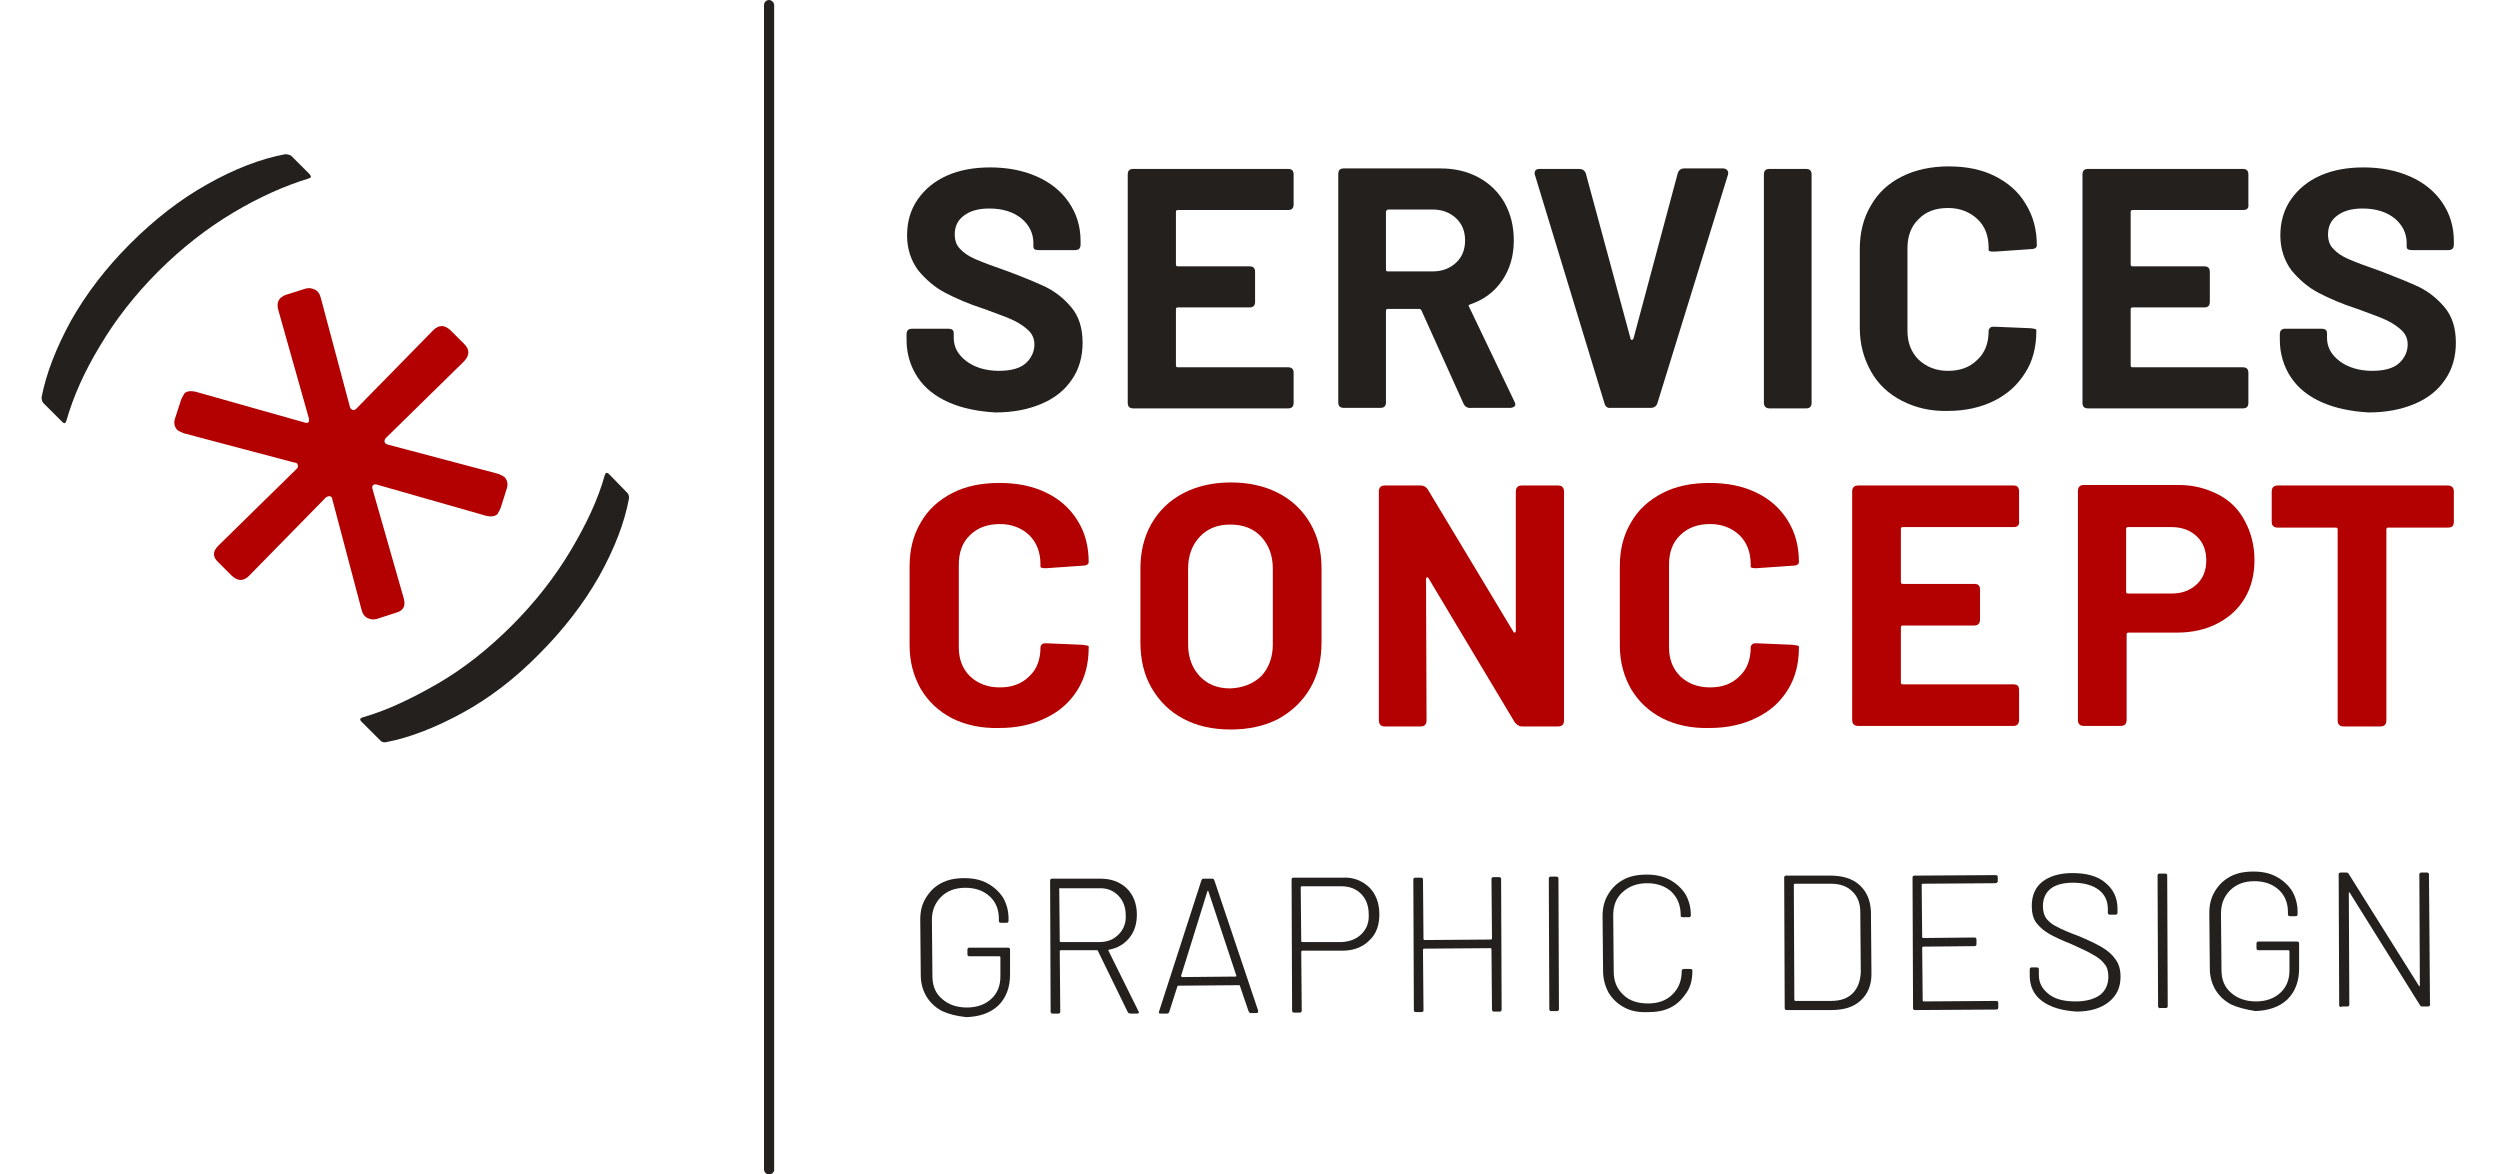 <?xml version="1.0" encoding="utf-8"?>
<!-- Generator: Adobe Illustrator 22.1.0, SVG Export Plug-In . SVG Version: 6.00 Build 0)  -->
<svg version="1.1" id="Calque_1" xmlns="http://www.w3.org/2000/svg" xmlns:xlink="http://www.w3.org/1999/xlink" x="0px" y="0px"
	 viewBox="0 0 492.8 231.5" style="enable-background:new 0 0 492.8 231.5;" xml:space="preserve">
<style type="text/css">
	.st0{fill:#24201D;}
	.st1{fill:#B30000;}
</style>
<g>
	<g>
		<path class="st0" d="M185.7,199.3c-1.3-0.7-2.3-1.6-3.1-2.9c-0.7-1.2-1.1-2.6-1.1-4.2l-0.1-10.9c0-1.6,0.3-3,1.1-4.3
			s1.7-2.2,3-2.9c1.3-0.7,2.8-1,4.6-1c1.7,0,3.2,0.3,4.5,1c1.3,0.7,2.3,1.6,3.1,2.8c0.7,1.2,1.1,2.6,1.1,4.1l0,0.5
			c0,0.1,0,0.2-0.1,0.3c-0.1,0.1-0.2,0.1-0.3,0.1l-1.1,0c-0.1,0-0.2,0-0.3-0.1c-0.1-0.1-0.1-0.2-0.1-0.3l0-0.4
			c0-1.8-0.6-3.3-1.8-4.4c-1.2-1.1-2.8-1.7-4.8-1.7c-2,0-3.6,0.6-4.8,1.8c-1.2,1.2-1.8,2.7-1.8,4.5l0.1,11.1c0,1.9,0.6,3.4,1.9,4.5
			c1.2,1.1,2.9,1.7,4.9,1.7c2,0,3.6-0.6,4.8-1.7c1.2-1.1,1.8-2.6,1.8-4.4l0-3.8c0-0.1-0.1-0.2-0.2-0.2l-5.9,0c-0.1,0-0.2,0-0.3-0.1
			c-0.1-0.1-0.1-0.2-0.1-0.3l0-0.9c0-0.1,0-0.2,0.1-0.3s0.2-0.1,0.3-0.1l7.6,0c0.1,0,0.2,0,0.3,0.1c0.1,0.1,0.1,0.2,0.1,0.3l0,4.9
			c0,2.6-0.8,4.6-2.3,6.1c-1.6,1.5-3.7,2.2-6.3,2.3C188.6,200.3,187,199.9,185.7,199.3z"/>
		<path class="st0" d="M222.3,199.5l-5.9-12.1c0-0.1-0.1-0.1-0.2-0.1l-7.1,0c-0.1,0-0.2,0.1-0.2,0.2l0.1,11.9c0,0.1,0,0.2-0.1,0.3
			c-0.1,0.1-0.2,0.1-0.3,0.1l-1.1,0c-0.1,0-0.2,0-0.3-0.1c-0.1-0.1-0.1-0.2-0.1-0.3l-0.1-25.8c0-0.1,0-0.2,0.1-0.3
			c0.1-0.1,0.2-0.1,0.3-0.1l9.5,0c2.1,0,3.8,0.6,5.2,1.9c1.3,1.3,2,3,2,5.2c0,1.8-0.5,3.4-1.5,4.6c-1,1.2-2.3,2-4,2.3
			c-0.1,0.1-0.2,0.1-0.1,0.2l5.9,11.9c0.1,0.1,0.1,0.2,0.1,0.2c0,0.2-0.1,0.3-0.4,0.3l-1.1,0C222.6,199.8,222.4,199.7,222.3,199.5z
			 M208.8,175.2l0.1,10.3c0,0.1,0.1,0.2,0.2,0.2l7.6,0c1.6,0,2.8-0.5,3.8-1.5s1.5-2.3,1.4-3.8c0-1.6-0.5-2.9-1.5-3.9
			s-2.3-1.5-3.8-1.4l-7.6,0C208.9,175,208.8,175.1,208.8,175.2z"/>
		<path class="st0" d="M246.1,199.3l-1.7-5c0-0.1-0.1-0.1-0.2-0.1l-11.9,0.1c-0.1,0-0.1,0-0.2,0.1l-1.6,5c-0.1,0.3-0.2,0.4-0.5,0.4
			l-1.2,0c-0.2,0-0.3,0-0.3-0.1c-0.1-0.1-0.1-0.2,0-0.4l8.3-25.7c0.1-0.3,0.2-0.4,0.5-0.4l1.6,0c0.3,0,0.4,0.1,0.5,0.4l8.6,25.6
			c0,0.1,0,0.1,0,0.2c0,0.2-0.1,0.3-0.4,0.3l-1.2,0C246.4,199.7,246.2,199.5,246.1,199.3z M232.9,192.5c0,0,0.1,0.1,0.1,0.1
			l10.6-0.1c0,0,0.1,0,0.1-0.1c0,0,0-0.1,0-0.1l-5.5-16.6c0-0.1-0.1-0.1-0.1-0.1s-0.1,0-0.1,0.1l-5.2,16.7
			C232.9,192.5,232.9,192.5,232.9,192.5z"/>
		<path class="st0" d="M269.9,174.9c1.3,1.3,2,3.1,2,5.3c0,2.2-0.6,3.9-2,5.2c-1.3,1.3-3.1,2-5.3,2l-7.9,0c-0.1,0-0.2,0.1-0.2,0.2
			l0.1,11.6c0,0.1,0,0.2-0.1,0.3c-0.1,0.1-0.2,0.1-0.3,0.1l-1.1,0c-0.1,0-0.2,0-0.3-0.1c-0.1-0.1-0.1-0.2-0.1-0.3l-0.1-25.8
			c0-0.1,0-0.2,0.1-0.3c0.1-0.1,0.2-0.1,0.3-0.1l9.7,0C266.8,172.9,268.5,173.6,269.9,174.9z M268.4,184.1c1-1,1.5-2.3,1.4-3.9
			c0-1.6-0.5-3-1.5-4c-1-1-2.3-1.5-3.9-1.5l-7.8,0c-0.1,0-0.2,0.1-0.2,0.2l0.1,10.6c0,0.1,0.1,0.2,0.2,0.2l7.8,0
			C266.1,185.6,267.4,185.1,268.4,184.1z"/>
		<path class="st0" d="M294.1,173c0.1-0.1,0.2-0.1,0.3-0.1l1.1,0c0.1,0,0.2,0,0.3,0.1c0.1,0.1,0.1,0.2,0.1,0.3l0.1,25.7
			c0,0.1,0,0.2-0.1,0.3c-0.1,0.1-0.2,0.1-0.3,0.1l-1.1,0c-0.1,0-0.2,0-0.3-0.1c-0.1-0.1-0.1-0.2-0.1-0.3l-0.1-11.9
			c0-0.1-0.1-0.2-0.2-0.2l-13.1,0.1c-0.1,0-0.2,0.1-0.2,0.2l0.1,11.9c0,0.1,0,0.2-0.1,0.3c-0.1,0.1-0.2,0.1-0.3,0.1l-1.1,0
			c-0.1,0-0.2,0-0.3-0.1c-0.1-0.1-0.1-0.2-0.1-0.3l-0.1-25.7c0-0.1,0-0.2,0.1-0.3c0.1-0.1,0.2-0.1,0.3-0.1l1.1,0
			c0.1,0,0.2,0,0.3,0.1c0.1,0.1,0.1,0.2,0.1,0.3l0.1,11.7c0,0.1,0.1,0.2,0.2,0.2l13.1-0.1c0.1,0,0.2-0.1,0.2-0.2l-0.1-11.7
			C294,173.2,294,173.1,294.1,173z"/>
		<path class="st0" d="M305.5,199.2c-0.1-0.1-0.1-0.2-0.1-0.3l-0.1-25.7c0-0.1,0-0.2,0.1-0.3c0.1-0.1,0.2-0.1,0.3-0.1l1.1,0
			c0.1,0,0.2,0,0.3,0.1c0.1,0.1,0.1,0.2,0.1,0.3l0.1,25.7c0,0.1,0,0.2-0.1,0.3c-0.1,0.1-0.2,0.1-0.3,0.1l-1.1,0
			C305.7,199.4,305.6,199.3,305.5,199.2z"/>
		<path class="st0" d="M320.2,198.6c-1.3-0.7-2.3-1.6-3.1-2.9c-0.7-1.3-1.1-2.7-1.1-4.3l-0.1-10.8c0-1.6,0.3-3,1.1-4.3
			c0.7-1.2,1.7-2.2,3-2.9c1.3-0.7,2.8-1,4.6-1c1.7,0,3.2,0.3,4.5,1c1.3,0.7,2.3,1.6,3.1,2.8c0.7,1.2,1.1,2.6,1.1,4.2
			c0,0.1,0,0.2-0.1,0.3c-0.1,0.1-0.2,0.1-0.3,0.1l-1.1,0c-0.3,0-0.5-0.1-0.5-0.2l0-0.2c0-1.9-0.6-3.4-1.8-4.6
			c-1.2-1.1-2.8-1.7-4.8-1.7c-2,0-3.6,0.6-4.9,1.8s-1.8,2.7-1.8,4.6l0.1,11c0,1.9,0.6,3.4,1.9,4.6c1.2,1.2,2.9,1.7,4.9,1.7
			c2,0,3.6-0.6,4.8-1.8c1.2-1.2,1.8-2.7,1.8-4.6c0-0.3,0.2-0.4,0.5-0.4l1.1,0c0.3,0,0.5,0.1,0.5,0.2l0,0.2c0,1.6-0.3,3-1.1,4.2
			s-1.7,2.2-3,2.9c-1.3,0.7-2.8,1-4.5,1C323,199.6,321.5,199.3,320.2,198.6z"/>
		<path class="st0" d="M351.9,199c-0.1-0.1-0.1-0.2-0.1-0.3l-0.1-25.7c0-0.1,0-0.2,0.1-0.3c0.1-0.1,0.2-0.1,0.3-0.1l8.7,0
			c2.4,0,4.4,0.6,5.8,1.9c1.4,1.3,2.1,3,2.2,5.2l0.1,12.3c0,2.2-0.7,3.9-2.1,5.2c-1.4,1.3-3.3,1.9-5.8,1.9l-8.7,0
			C352.1,199.1,352,199.1,351.9,199z M353.9,197.3l7.1,0c1.8,0,3.2-0.5,4.2-1.5c1-1,1.5-2.4,1.6-4.1l-0.1-11.9
			c0-1.7-0.5-3.1-1.6-4.1c-1-1-2.4-1.5-4.2-1.5l-7.1,0c-0.1,0-0.2,0.1-0.2,0.2l0.1,22.7C353.8,197.3,353.8,197.3,353.9,197.3z"/>
		<path class="st0" d="M393.6,174c-0.1,0.1-0.2,0.1-0.3,0.1l-14.3,0.1c-0.1,0-0.2,0.1-0.2,0.2l0.1,10.3c0,0.1,0.1,0.2,0.2,0.2
			l10.1-0.1c0.1,0,0.2,0,0.3,0.1s0.1,0.2,0.1,0.3l0,0.9c0,0.1,0,0.2-0.1,0.3c-0.1,0.1-0.2,0.1-0.3,0.1l-10.1,0.1
			c-0.1,0-0.2,0.1-0.2,0.2l0.1,10.4c0,0.1,0.1,0.2,0.2,0.2l14.3-0.1c0.1,0,0.2,0,0.3,0.1c0.1,0.1,0.1,0.2,0.1,0.3l0,0.9
			c0,0.1,0,0.2-0.1,0.3c-0.1,0.1-0.2,0.1-0.3,0.1l-16,0.1c-0.1,0-0.2,0-0.3-0.1c-0.1-0.1-0.1-0.2-0.1-0.3l-0.1-25.7
			c0-0.1,0-0.2,0.1-0.3c0.1-0.1,0.2-0.1,0.3-0.1l16-0.1c0.1,0,0.2,0,0.3,0.1c0.1,0.1,0.1,0.2,0.1,0.3l0,0.9
			C393.8,173.8,393.7,173.9,393.6,174z"/>
		<path class="st0" d="M402.5,197.3c-1.6-1.2-2.4-2.9-2.4-5l0-1.2c0-0.1,0-0.2,0.1-0.3c0.1-0.1,0.2-0.1,0.3-0.1l1,0
			c0.1,0,0.2,0,0.3,0.1s0.1,0.2,0.1,0.3l0,1.1c0,1.6,0.7,2.8,2,3.8s3,1.4,5.3,1.4c2.1,0,3.7-0.5,4.8-1.3c1.1-0.9,1.6-2.1,1.6-3.6
			c0-0.9-0.2-1.8-0.7-2.4c-0.5-0.7-1.2-1.3-2.3-1.9c-1-0.6-2.5-1.3-4.3-2.1c-2-0.8-3.5-1.5-4.5-2.1c-1-0.6-1.8-1.3-2.4-2.1
			c-0.6-0.8-0.9-1.9-0.9-3.3c0-2.1,0.7-3.7,2.1-4.8c1.4-1.1,3.4-1.7,5.9-1.7c2.8,0,5,0.6,6.5,1.9c1.6,1.3,2.4,3,2.4,5.1l0,0.8
			c0,0.1,0,0.2-0.1,0.3c-0.1,0.1-0.2,0.1-0.3,0.1l-1.1,0c-0.1,0-0.2,0-0.3-0.1c-0.1-0.1-0.1-0.2-0.1-0.3l0-0.7
			c0-1.6-0.6-2.9-1.8-3.8s-2.9-1.4-5.1-1.4c-1.9,0-3.4,0.4-4.4,1.2c-1,0.8-1.5,2-1.5,3.4c0,1,0.2,1.8,0.7,2.5
			c0.5,0.6,1.2,1.2,2.1,1.6c0.9,0.5,2.3,1.1,4.2,1.8c1.9,0.8,3.4,1.5,4.6,2.2c1.2,0.7,2.1,1.5,2.7,2.4c0.7,0.9,1,2.1,1,3.4
			c0,2.1-0.7,3.7-2.3,5c-1.5,1.2-3.6,1.9-6.4,1.9C406.3,199.2,404.1,198.5,402.5,197.3z"/>
		<path class="st0" d="M425.5,198.6c-0.1-0.1-0.1-0.2-0.1-0.3l-0.1-25.7c0-0.1,0-0.2,0.1-0.3c0.1-0.1,0.2-0.1,0.3-0.1l1.1,0
			c0.1,0,0.2,0,0.3,0.1c0.1,0.1,0.1,0.2,0.1,0.3l0.1,25.7c0,0.1,0,0.2-0.1,0.3c-0.1,0.1-0.2,0.1-0.3,0.1l-1.1,0
			C425.7,198.8,425.6,198.7,425.5,198.6z"/>
		<path class="st0" d="M439.8,198c-1.3-0.7-2.3-1.6-3.1-2.9c-0.7-1.2-1.1-2.6-1.1-4.2l-0.1-10.9c0-1.6,0.3-3,1.1-4.3
			c0.7-1.2,1.7-2.2,3-2.9c1.3-0.7,2.8-1,4.6-1c1.7,0,3.2,0.3,4.5,1c1.3,0.7,2.3,1.6,3.1,2.8c0.7,1.2,1.1,2.6,1.1,4.1l0,0.5
			c0,0.1,0,0.2-0.1,0.3c-0.1,0.1-0.2,0.1-0.3,0.1l-1.1,0c-0.1,0-0.2,0-0.3-0.1c-0.1-0.1-0.1-0.2-0.1-0.3l0-0.4
			c0-1.8-0.6-3.3-1.8-4.4c-1.2-1.1-2.8-1.7-4.8-1.7c-2,0-3.6,0.6-4.8,1.8c-1.2,1.2-1.8,2.7-1.8,4.6l0.1,11.1c0,1.9,0.6,3.4,1.9,4.5
			c1.2,1.1,2.9,1.7,4.9,1.7c2,0,3.6-0.6,4.8-1.7c1.2-1.1,1.8-2.6,1.8-4.4l0-3.8c0-0.1-0.1-0.2-0.2-0.2l-5.9,0c-0.1,0-0.2,0-0.3-0.1
			c-0.1-0.1-0.1-0.2-0.1-0.3l0-0.9c0-0.1,0-0.2,0.1-0.3c0.1-0.1,0.2-0.1,0.3-0.1l7.6,0c0.1,0,0.2,0,0.3,0.1c0.1,0.1,0.1,0.2,0.1,0.3
			l0,4.9c0,2.6-0.8,4.6-2.3,6.1c-1.6,1.5-3.7,2.2-6.3,2.3C442.7,199,441.1,198.6,439.8,198z"/>
		<path class="st0" d="M461.2,198.4c-0.1-0.1-0.1-0.2-0.1-0.3l-0.1-25.7c0-0.1,0-0.2,0.1-0.3c0.1-0.1,0.2-0.1,0.3-0.1l1.1,0
			c0.3,0,0.4,0.1,0.5,0.3l13.8,22c0,0.1,0.1,0.1,0.1,0.1c0.1,0,0.1-0.1,0.1-0.1l-0.1-21.9c0-0.1,0-0.2,0.1-0.3
			c0.1-0.1,0.2-0.1,0.3-0.1l1.1,0c0.1,0,0.2,0,0.3,0.1c0.1,0.1,0.1,0.2,0.1,0.3L479,198c0,0.1,0,0.2-0.1,0.3
			c-0.1,0.1-0.2,0.1-0.3,0.1l-1.1,0c-0.3,0-0.4-0.1-0.5-0.3l-13.8-22.1c0-0.1-0.1-0.1-0.1-0.1c-0.1,0-0.1,0.1-0.1,0.1l0.1,22
			c0,0.1,0,0.2-0.1,0.3c-0.1,0.1-0.2,0.1-0.3,0.1l-1.1,0C461.4,198.6,461.3,198.5,461.2,198.4z"/>
	</g>
</g>
<g>
	<g>
		<path class="st1" d="M187.7,141.6c-2.7-1.4-4.7-3.3-6.2-5.8c-1.4-2.5-2.2-5.3-2.2-8.6v-15.6c0-3.2,0.7-6.1,2.2-8.6
			c1.4-2.5,3.5-4.4,6.2-5.8c2.7-1.4,5.8-2,9.3-2c3.5,0,6.5,0.6,9.2,1.9s4.7,3.1,6.2,5.5c1.5,2.4,2.2,5.1,2.2,8.2
			c0,0.4-0.4,0.7-1.1,0.7l-7.2,0.5h-0.3c-0.6,0-0.9-0.1-0.9-0.3v-0.4c0-2.4-0.7-4.3-2.2-5.8c-1.5-1.4-3.4-2.2-5.8-2.2
			c-2.4,0-4.4,0.7-5.9,2.2c-1.5,1.4-2.2,3.4-2.2,5.8v16.3c0,2.3,0.7,4.2,2.2,5.7c1.5,1.4,3.4,2.2,5.9,2.2c2.4,0,4.3-0.7,5.8-2.2
			c1.5-1.4,2.2-3.3,2.2-5.7c0-0.2,0.1-0.4,0.3-0.6c0.2-0.2,0.5-0.2,0.8-0.2l7.2,0.3c0.8,0.1,1.2,0.2,1.2,0.3v0.3
			c0,3.1-0.7,5.9-2.2,8.3c-1.5,2.4-3.5,4.2-6.2,5.5c-2.6,1.3-5.7,2-9.2,2C193.4,143.6,190.3,142.9,187.7,141.6z"/>
		<path class="st1" d="M233.3,141.7c-2.7-1.4-4.8-3.5-6.3-6.1c-1.5-2.6-2.2-5.6-2.2-9v-14.5c0-3.3,0.7-6.3,2.2-8.9
			c1.5-2.6,3.6-4.6,6.3-6c2.7-1.4,5.8-2.1,9.3-2.1c3.6,0,6.7,0.7,9.4,2.1c2.7,1.4,4.8,3.4,6.3,6c1.5,2.6,2.2,5.5,2.2,8.9v14.5
			c0,3.4-0.7,6.4-2.2,9s-3.6,4.6-6.3,6.1c-2.7,1.4-5.8,2.1-9.4,2.1C239,143.8,235.9,143.1,233.3,141.7z M248.6,133.3
			c1.5-1.6,2.3-3.7,2.3-6.3v-14.9c0-2.6-0.8-4.7-2.3-6.3c-1.5-1.6-3.5-2.4-6.1-2.4c-2.5,0-4.5,0.8-6,2.4c-1.5,1.6-2.3,3.7-2.3,6.3
			V127c0,2.6,0.8,4.7,2.3,6.3c1.5,1.6,3.5,2.4,6,2.4C245,135.6,247,134.8,248.6,133.3z"/>
		<path class="st1" d="M271.8,141.9V96.9c0-0.8,0.4-1.2,1.2-1.2h7c0.6,0,1,0.2,1.4,0.7l16.9,28.1c0.1,0.2,0.2,0.2,0.3,0.2
			c0.1,0,0.2-0.2,0.2-0.3V96.9c0-0.8,0.4-1.2,1.2-1.2h7.1c0.8,0,1.2,0.4,1.2,1.2v45.1c0,0.8-0.4,1.2-1.2,1.2H300
			c-0.5,0-1-0.3-1.4-0.8l-17-28.4c-0.1-0.2-0.2-0.2-0.3-0.2c-0.1,0-0.2,0.2-0.2,0.3l0.1,27.9c0,0.8-0.4,1.2-1.2,1.2h-7.2
			C272.1,143.1,271.8,142.7,271.8,141.9z"/>
		<path class="st1" d="M327.7,141.6c-2.7-1.4-4.7-3.3-6.2-5.8c-1.4-2.5-2.2-5.3-2.2-8.6v-15.6c0-3.2,0.7-6.1,2.2-8.6
			c1.4-2.5,3.5-4.4,6.2-5.8c2.7-1.4,5.8-2,9.3-2c3.5,0,6.5,0.6,9.2,1.9s4.7,3.1,6.2,5.5s2.2,5.1,2.2,8.2c0,0.4-0.4,0.7-1.1,0.7
			l-7.2,0.5h-0.3c-0.6,0-0.9-0.1-0.9-0.3v-0.4c0-2.4-0.7-4.3-2.2-5.8c-1.5-1.4-3.4-2.2-5.8-2.2c-2.4,0-4.4,0.7-5.9,2.2
			c-1.5,1.4-2.2,3.4-2.2,5.8v16.3c0,2.3,0.7,4.2,2.2,5.7c1.5,1.4,3.4,2.2,5.9,2.2c2.4,0,4.3-0.7,5.8-2.2c1.5-1.4,2.2-3.3,2.2-5.7
			c0-0.2,0.1-0.4,0.3-0.6c0.2-0.2,0.5-0.2,0.8-0.2l7.2,0.3c0.8,0.1,1.2,0.2,1.2,0.3v0.3c0,3.1-0.7,5.9-2.2,8.3s-3.5,4.2-6.2,5.5
			c-2.6,1.3-5.7,2-9.2,2C333.4,143.6,330.3,142.9,327.7,141.6z"/>
		<path class="st1" d="M396.9,103.9h-21.8c-0.3,0-0.4,0.1-0.4,0.4v10.4c0,0.3,0.1,0.4,0.4,0.4h14.1c0.8,0,1.1,0.4,1.1,1.1v5.9
			c0,0.8-0.4,1.2-1.1,1.2h-14.1c-0.3,0-0.4,0.1-0.4,0.4v10.8c0,0.3,0.1,0.4,0.4,0.4h21.8c0.8,0,1.1,0.4,1.1,1.1v5.9
			c0,0.8-0.4,1.2-1.1,1.2h-30.6c-0.8,0-1.2-0.4-1.2-1.2V96.9c0-0.8,0.4-1.2,1.2-1.2h30.6c0.8,0,1.1,0.4,1.1,1.2v5.9
			C398.1,103.5,397.7,103.9,396.9,103.9z"/>
		<path class="st1" d="M437.3,97.5c2.3,1.2,4,2.9,5.2,5.2c1.2,2.2,1.9,4.8,1.9,7.7c0,2.8-0.6,5.3-1.9,7.5c-1.3,2.2-3.1,3.8-5.4,5
			c-2.3,1.2-5,1.8-8,1.8h-9.5c-0.3,0-0.4,0.1-0.4,0.4v16.8c0,0.8-0.4,1.2-1.2,1.2h-7.2c-0.8,0-1.2-0.4-1.2-1.2V96.8
			c0-0.8,0.4-1.2,1.2-1.2h18.7C432.4,95.6,435,96.3,437.3,97.5z M433,115.2c1.3-1.2,1.9-2.8,1.9-4.7c0-2-0.6-3.6-1.9-4.8
			c-1.3-1.2-2.9-1.8-5-1.8h-8.5c-0.3,0-0.4,0.1-0.4,0.4v12.3c0,0.3,0.1,0.4,0.4,0.4h8.5C430.1,117,431.7,116.4,433,115.2z"/>
		<path class="st1" d="M483.7,96.9v6c0,0.8-0.4,1.1-1.2,1.1h-11.7c-0.3,0-0.4,0.1-0.4,0.4v37.6c0,0.8-0.4,1.2-1.2,1.2H462
			c-0.8,0-1.2-0.4-1.2-1.2v-37.6c0-0.3-0.1-0.4-0.4-0.4h-11.4c-0.8,0-1.2-0.4-1.2-1.1v-6c0-0.8,0.4-1.2,1.2-1.2h33.4
			C483.3,95.7,483.7,96.1,483.7,96.9z"/>
	</g>
</g>
<g>
	<g>
		<path class="st0" d="M187,79.3c-2.7-1.2-4.7-2.8-6.1-4.9c-1.4-2.1-2.2-4.6-2.2-7.4v-1.1c0-0.8,0.4-1.1,1.1-1.1h7.1
			c0.8,0,1.1,0.3,1.1,0.9v0.9c0,1.8,0.8,3.3,2.5,4.6c1.6,1.2,3.8,1.9,6.4,1.9c2.4,0,4.2-0.5,5.3-1.5c1.1-1,1.7-2.3,1.7-3.7
			c0-1.1-0.4-2-1.1-2.7c-0.7-0.7-1.7-1.4-2.9-2c-1.2-0.6-3.2-1.3-5.9-2.3c-3.1-1-5.6-2.1-7.7-3.2c-2.1-1.1-3.8-2.6-5.3-4.4
			c-1.4-1.9-2.2-4.2-2.2-6.9c0-2.7,0.7-5.1,2.1-7.1c1.4-2,3.3-3.6,5.8-4.7s5.3-1.6,8.5-1.6c3.4,0,6.5,0.6,9.2,1.8
			c2.7,1.2,4.8,2.9,6.3,5.1c1.5,2.2,2.3,4.7,2.3,7.6v0.7c0,0.8-0.4,1.1-1.1,1.1h-7.1c-0.8,0-1.1-0.2-1.1-0.7v-0.7
			c0-1.9-0.8-3.5-2.3-4.8c-1.6-1.3-3.7-2-6.4-2c-2.2,0-3.8,0.5-5,1.4c-1.2,0.9-1.8,2.1-1.8,3.7c0,1.1,0.3,2.1,1,2.8
			c0.7,0.8,1.7,1.5,3.1,2.1c1.4,0.6,3.5,1.4,6.4,2.4c3.2,1.2,5.6,2.2,7.5,3.1c1.8,0.9,3.5,2.2,5,4c1.5,1.8,2.2,4.1,2.2,7
			c0,2.7-0.7,5.2-2.1,7.2c-1.4,2.1-3.4,3.7-6,4.8c-2.6,1.1-5.6,1.7-9.1,1.7C192.8,81.1,189.7,80.5,187,79.3z"/>
		<path class="st0" d="M253.9,41.4h-21.7c-0.3,0-0.4,0.1-0.4,0.4v10.3c0,0.3,0.1,0.4,0.4,0.4h14.1c0.8,0,1.1,0.4,1.1,1.1v5.9
			c0,0.8-0.4,1.1-1.1,1.1h-14.1c-0.3,0-0.4,0.1-0.4,0.4V72c0,0.3,0.1,0.4,0.4,0.4h21.7c0.8,0,1.1,0.4,1.1,1.1v5.9
			c0,0.8-0.4,1.1-1.1,1.1h-30.5c-0.8,0-1.1-0.4-1.1-1.1v-45c0-0.8,0.4-1.1,1.1-1.1h30.5c0.8,0,1.1,0.4,1.1,1.1v5.9
			C255,41.1,254.6,41.4,253.9,41.4z"/>
		<path class="st0" d="M288.5,79.6l-8.3-18.4c-0.1-0.2-0.2-0.3-0.5-0.3h-6.1c-0.3,0-0.4,0.1-0.4,0.4v18c0,0.8-0.4,1.1-1.1,1.1h-7.2
			c-0.8,0-1.1-0.4-1.1-1.1v-45c0-0.8,0.4-1.1,1.1-1.1h19c2.9,0,5.4,0.6,7.6,1.8c2.2,1.2,3.9,2.9,5.1,5c1.2,2.2,1.8,4.6,1.8,7.4
			c0,3.1-0.8,5.7-2.3,7.9c-1.5,2.2-3.6,3.8-6.3,4.7c-0.1,0-0.2,0.1-0.3,0.2c0,0.1,0,0.2,0.1,0.3l8.9,18.6c0.1,0.2,0.2,0.4,0.2,0.6
			c0,0.2-0.1,0.4-0.3,0.5c-0.2,0.1-0.4,0.2-0.7,0.2h-7.6C289.3,80.5,288.8,80.2,288.5,79.6z M273.2,41.8v11.3c0,0.3,0.1,0.4,0.4,0.4
			h8.8c1.9,0,3.4-0.6,4.6-1.7c1.2-1.1,1.8-2.6,1.8-4.4c0-1.8-0.6-3.3-1.8-4.4c-1.2-1.1-2.7-1.7-4.6-1.7h-8.8
			C273.3,41.4,273.2,41.6,273.2,41.8z"/>
		<path class="st0" d="M316.3,79.6l-13.7-45c0-0.1-0.1-0.2-0.1-0.4c0-0.6,0.3-0.9,1-0.9h7.8c0.6,0,1.1,0.3,1.3,0.9l8.8,32.5
			c0,0.2,0.1,0.3,0.3,0.3c0.1,0,0.2-0.1,0.3-0.3l8.7-32.5c0.2-0.7,0.7-1,1.3-1h7.6c0.4,0,0.7,0.1,0.9,0.4c0.2,0.2,0.2,0.6,0.1,0.9
			l-13.9,45c-0.2,0.6-0.7,0.9-1.3,0.9h-7.8C316.9,80.5,316.5,80.2,316.3,79.6z"/>
		<path class="st0" d="M347.7,79.4v-45c0-0.8,0.4-1.1,1.1-1.1h7.2c0.8,0,1.1,0.4,1.1,1.1v45c0,0.8-0.4,1.1-1.1,1.1h-7.2
			C348.1,80.5,347.7,80.1,347.7,79.4z"/>
		<path class="st0" d="M374.9,79c-2.7-1.4-4.7-3.3-6.1-5.8c-1.4-2.5-2.2-5.3-2.2-8.6V49.1c0-3.2,0.7-6.1,2.2-8.6
			c1.4-2.5,3.5-4.4,6.1-5.7s5.7-2,9.2-2c3.5,0,6.5,0.6,9.1,1.9s4.7,3.1,6.1,5.5c1.5,2.4,2.2,5.1,2.2,8.2c0,0.4-0.4,0.7-1.1,0.7
			l-7.2,0.5h-0.3c-0.6,0-0.9-0.1-0.9-0.3v-0.4c0-2.4-0.7-4.3-2.2-5.7c-1.5-1.4-3.4-2.2-5.8-2.2c-2.4,0-4.4,0.7-5.8,2.2
			c-1.5,1.4-2.2,3.4-2.2,5.7v16.3c0,2.3,0.7,4.2,2.2,5.7c1.5,1.4,3.4,2.2,5.8,2.2c2.4,0,4.3-0.7,5.8-2.2c1.5-1.4,2.2-3.3,2.2-5.7
			c0-0.2,0.1-0.4,0.3-0.6c0.2-0.2,0.5-0.2,0.8-0.2l7.2,0.3c0.8,0.1,1.1,0.2,1.1,0.3v0.3c0,3.1-0.7,5.9-2.2,8.2
			c-1.5,2.4-3.5,4.2-6.1,5.5c-2.6,1.3-5.7,2-9.1,2C380.7,81.1,377.6,80.4,374.9,79z"/>
		<path class="st0" d="M442.1,41.4h-21.7c-0.3,0-0.4,0.1-0.4,0.4v10.3c0,0.3,0.1,0.4,0.4,0.4h14.1c0.8,0,1.1,0.4,1.1,1.1v5.9
			c0,0.8-0.4,1.1-1.1,1.1h-14.1c-0.3,0-0.4,0.1-0.4,0.4V72c0,0.3,0.1,0.4,0.4,0.4h21.7c0.8,0,1.1,0.4,1.1,1.1v5.9
			c0,0.8-0.4,1.1-1.1,1.1h-30.5c-0.8,0-1.1-0.4-1.1-1.1v-45c0-0.8,0.4-1.1,1.1-1.1h30.5c0.8,0,1.1,0.4,1.1,1.1v5.9
			C443.3,41.1,442.9,41.4,442.1,41.4z"/>
		<path class="st0" d="M457.7,79.3c-2.7-1.2-4.7-2.8-6.1-4.9c-1.4-2.1-2.2-4.6-2.2-7.4v-1.1c0-0.8,0.4-1.1,1.1-1.1h7.1
			c0.8,0,1.1,0.3,1.1,0.9v0.9c0,1.8,0.8,3.3,2.5,4.6c1.6,1.2,3.8,1.9,6.4,1.9c2.4,0,4.2-0.5,5.3-1.5s1.7-2.3,1.7-3.7
			c0-1.1-0.4-2-1.1-2.7c-0.7-0.7-1.7-1.4-2.9-2c-1.2-0.6-3.2-1.3-5.9-2.3c-3.1-1-5.6-2.1-7.7-3.2c-2.1-1.1-3.8-2.6-5.3-4.4
			c-1.4-1.9-2.2-4.2-2.2-6.9c0-2.7,0.7-5.1,2.1-7.1c1.4-2,3.3-3.6,5.8-4.7c2.5-1.1,5.3-1.6,8.5-1.6c3.4,0,6.5,0.6,9.2,1.8
			c2.7,1.2,4.8,2.9,6.3,5.1c1.5,2.2,2.3,4.7,2.3,7.6v0.7c0,0.8-0.4,1.1-1.1,1.1h-7.1c-0.8,0-1.1-0.2-1.1-0.7v-0.7
			c0-1.9-0.8-3.5-2.3-4.8c-1.6-1.3-3.7-2-6.4-2c-2.2,0-3.8,0.5-5,1.4c-1.2,0.9-1.8,2.1-1.8,3.7c0,1.1,0.3,2.1,1,2.8
			c0.7,0.8,1.7,1.5,3.1,2.1c1.4,0.6,3.5,1.4,6.4,2.4c3.1,1.2,5.6,2.2,7.5,3.1c1.8,0.9,3.5,2.2,5,4c1.5,1.8,2.2,4.1,2.2,7
			c0,2.7-0.7,5.2-2.1,7.2c-1.4,2.1-3.4,3.7-6,4.8c-2.6,1.1-5.6,1.7-9.1,1.7C463.5,81.1,460.4,80.5,457.7,79.3z"/>
	</g>
</g>
<path class="st0" d="M151.6,231.5c-0.6,0-1-0.5-1-1V1c0-0.6,0.5-1,1-1s1,0.5,1,1v229.4C152.7,231,152.2,231.5,151.6,231.5z"/>
<path class="st0" d="M56.2,30.4c-4.8,0.9-10,2.9-15.3,5.9c-5.4,3-10.5,7-15.3,11.8c-4.7,4.7-8.6,9.8-11.6,15.1
	c-2.9,5.3-4.9,10.4-5.8,15.1c0,0.5,0.1,0.9,0.4,1.2l3.6,3.6c0.5,0.5,0.6,0.3,0.7,0.2c0,0,0.1-0.1,0.2-0.4c1.3-4.6,3.5-9.6,6.6-14.7
	c3-5.1,6.9-10.1,11.5-14.7c4.6-4.6,9.6-8.5,14.8-11.6c5.2-3.1,10.2-5.3,14.8-6.7c0.3-0.1,0.4-0.2,0.4-0.2c0.1-0.1,0.2-0.2-0.2-0.7
	l-3.6-3.6C57,30.5,56.7,30.4,56.2,30.4z"/>
<path class="st0" d="M120.1,93.5c-0.3-0.3-0.5-0.3-0.5-0.3c0,0-0.1,0-0.2,0.1c0,0-0.1,0.1-0.2,0.4c-1.3,4.7-3.6,9.6-6.7,14.8
	c-3.1,5.2-7,10.2-11.6,14.8c-4.6,4.6-9.5,8.5-14.7,11.5c-5.2,3-10.1,5.3-14.7,6.6c-0.3,0.1-0.4,0.2-0.4,0.2
	c-0.1,0.1-0.1,0.2-0.1,0.2c0,0,0,0.2,0.3,0.5l3.6,3.6c0.4,0.4,0.7,0.5,1.2,0.4c4.7-0.9,9.8-2.9,15.1-5.8c5.3-2.9,10.4-6.8,15.1-11.6
	c4.8-4.8,8.8-10,11.8-15.3c3-5.4,5-10.5,5.9-15.4c0-0.5-0.1-0.8-0.4-1.1L120.1,93.5z"/>
<g>
	<path class="st1" d="M43,107.6l15.4-15.1c0.3-0.3,0.4-0.5,0.3-0.8c0-0.3-0.2-0.5-0.6-0.5l-21.9-5.8c-0.5-0.2-0.9-0.4-1.2-0.6
		c-0.6-0.6-0.8-1.4-0.5-2.3l1.2-3.7c0.3-0.7,0.6-1.1,0.6-1.2c0.5-0.5,1.2-0.6,2.2-0.4l21.6,6.1c0.7,0.2,0.9-0.1,0.8-0.8l-6.1-21.6
		c-0.3-1.4,0.2-2.3,1.6-2.8l3.8-1.2c0.7-0.2,1.3-0.1,1.9,0.2c0.6,0.3,0.9,0.8,1.1,1.5L69,80.3c0.1,0.3,0.3,0.4,0.5,0.5
		c0.3,0.1,0.5,0,0.8-0.3l15.1-15.4c1.1-1.1,2.2-1.1,3.4,0l2.7,2.7c1.1,1.1,1.1,2.2,0,3.4L76.1,86.3c-0.3,0.3-0.3,0.5-0.3,0.8
		c0.1,0.3,0.3,0.4,0.5,0.5l21.9,5.8c0.5,0.2,0.9,0.4,1.2,0.6c0.6,0.6,0.8,1.4,0.5,2.3l-1.2,3.8c-0.3,0.7-0.6,1.1-0.6,1.2
		c-0.5,0.5-1.3,0.6-2.2,0.4l-21.7-6.2c-0.6-0.1-0.9,0.2-0.8,0.8l6.2,21.7c0.4,1.5-0.1,2.4-1.6,2.8l-3.7,1.2
		c-0.7,0.2-1.3,0.1-1.9-0.2c-0.6-0.3-0.9-0.8-1.1-1.5l-5.8-21.9c0-0.3-0.2-0.5-0.5-0.6c-0.3,0-0.6,0.1-0.8,0.3l-15.1,15.4
		c-1.1,1.1-2.2,1.1-3.4,0l-2.7-2.7C41.9,109.8,41.9,108.7,43,107.6z"/>
</g>
</svg>
